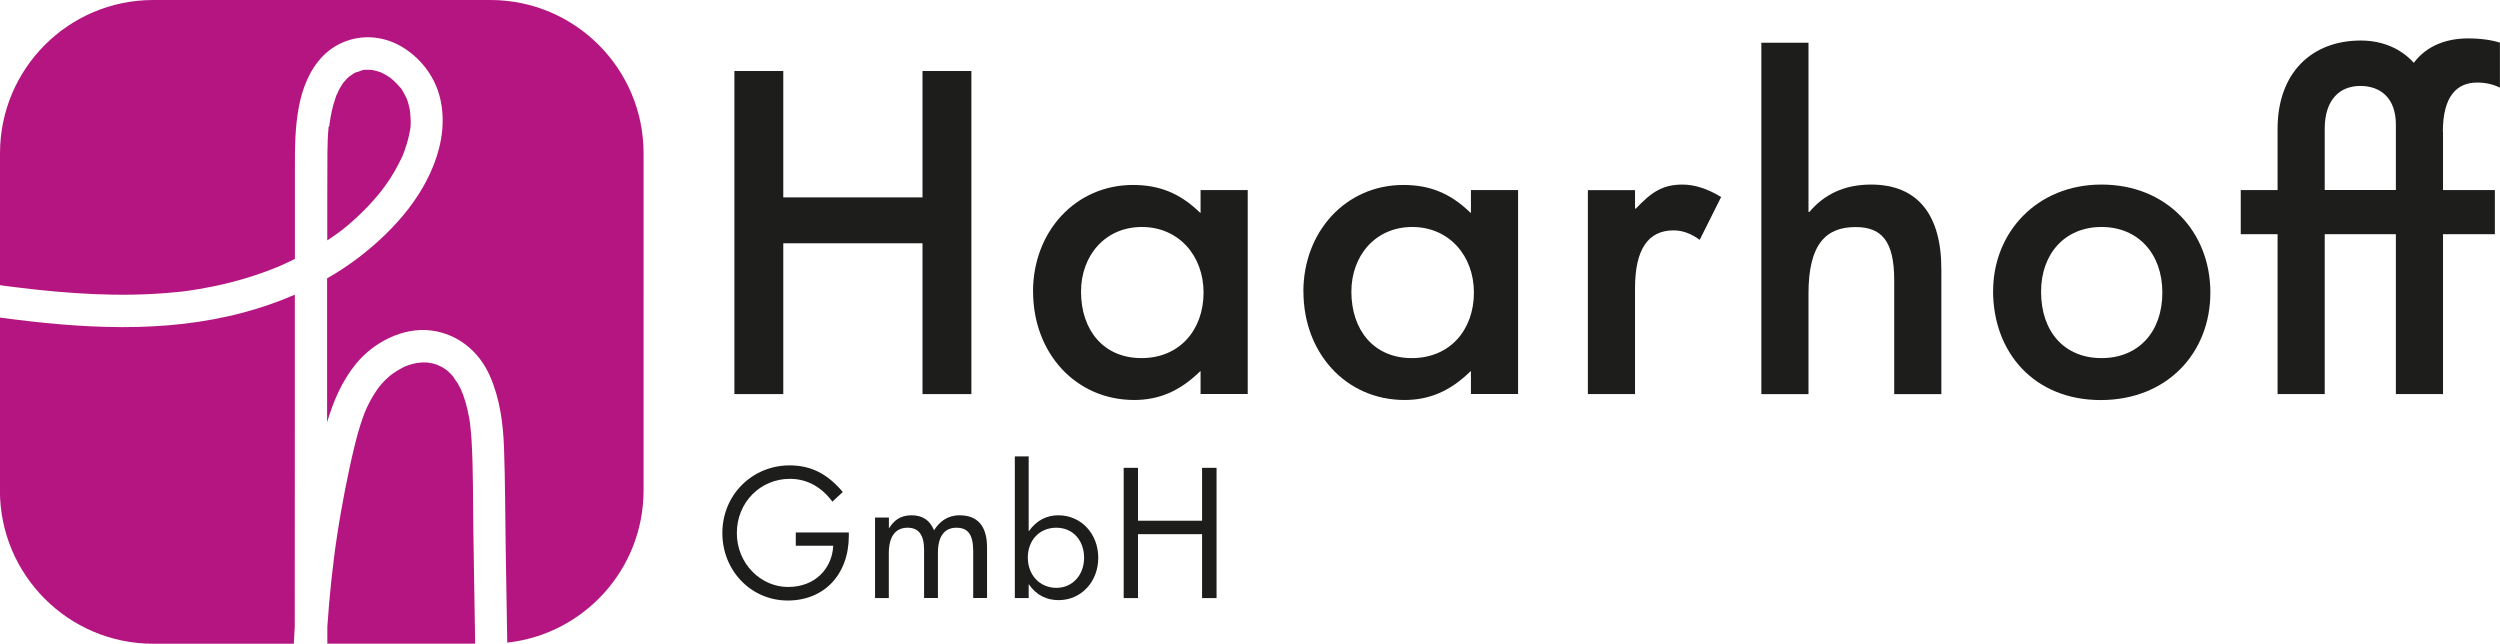 <?xml version="1.0" encoding="UTF-8"?><svg id="Ebene_1" xmlns="http://www.w3.org/2000/svg" viewBox="0 0 317.64 81.79"><defs><style>.cls-1{fill:#1d1d1c;}.cls-2{fill:#b41581;}</style></defs><path class="cls-1" d="M91.78,67.73c0-4.92,3.86-8.6,8.54-8.6,2.79,0,4.85,1.12,6.76,3.38l-1.32,1.23c-1.36-1.84-3.18-2.9-5.4-2.9-3.75,0-6.74,2.99-6.74,6.89s3.07,6.85,6.5,6.85,5.58-2.3,5.75-5.22v-.02h-4.76v-1.69h6.74v.4c0,4.94-3.12,8.25-7.77,8.25s-8.3-3.8-8.3-8.56Z"/><path class="cls-1" d="M111.18,75.99v-10.23h1.76v1.36h.02c.55-.88,1.34-1.65,2.83-1.65,1.4,0,2.33.59,2.88,1.89h.02c.68-1.08,1.69-1.89,3.23-1.89,2.26,0,3.49,1.34,3.49,4.08v6.43h-1.76v-5.97c0-2.11-.68-2.96-2.13-2.96-1.56,0-2.35,1.14-2.35,3.18v5.75h-1.76v-6.12c0-1.91-.7-2.81-2.09-2.81-1.58,0-2.39,1.16-2.39,3.25v5.69h-1.76Z"/><path class="cls-1" d="M130.72,74.23h-.02v1.76h-1.76v-18h1.76v9.5h.02c.99-1.4,2.3-2.02,3.75-2.02,2.9,0,5.07,2.35,5.07,5.4s-2.17,5.38-5.03,5.38c-1.49,0-2.81-.59-3.8-2.02ZM137.74,70.87c0-2.19-1.4-3.82-3.53-3.82s-3.62,1.58-3.62,3.8,1.54,3.84,3.62,3.84,3.53-1.65,3.53-3.82Z"/><path class="cls-1" d="M142.77,75.99v-16.55h1.82v6.72h8.14v-6.72h1.84v16.55h-1.84v-8.12h-8.14v8.12h-1.82Z"/><path class="cls-1" d="M93.31,50.07V9.02h6.21v16.06h17.69V9.02h6.21v41.05h-6.21v-19.16h-17.69v19.16h-6.21Z"/><path class="cls-1" d="M131.25,37.06c0-7.68,5.44-13.56,12.69-13.56,3.27,0,5.93.98,8.55,3.54h.05v-2.89h5.99v25.91h-5.99v-2.89h-.05c-2.61,2.56-5.28,3.65-8.38,3.65-7.46,0-12.85-5.99-12.85-13.77ZM152.92,37.17c0-4.68-3.16-8.33-7.84-8.33s-7.73,3.65-7.73,8.22c0,4.85,2.83,8.44,7.68,8.44s7.89-3.59,7.89-8.33Z"/><path class="cls-1" d="M165.6,37.06c0-7.68,5.44-13.56,12.69-13.56,3.27,0,5.93.98,8.55,3.54h.05v-2.89h5.99v25.91h-5.99v-2.89h-.05c-2.61,2.56-5.28,3.65-8.38,3.65-7.46,0-12.85-5.99-12.85-13.77ZM187.27,37.17c0-4.68-3.16-8.33-7.84-8.33s-7.73,3.65-7.73,8.22c0,4.85,2.83,8.44,7.68,8.44s7.89-3.59,7.89-8.33Z"/><path class="cls-1" d="M201.75,50.07v-25.91h5.99v2.34h.11c1.96-2.07,3.37-3.05,5.93-3.05,1.52,0,3.21.54,4.9,1.58l-2.72,5.44c-1.14-.82-2.23-1.2-3.32-1.2-3.27,0-4.9,2.45-4.9,7.35v13.45h-5.99Z"/><path class="cls-1" d="M223.79,50.07V5.43h5.99v21.5h.11c1.85-2.18,4.36-3.48,7.84-3.48,5.99,0,8.93,3.92,8.93,10.73v15.9h-5.99v-14.48c0-4.95-1.58-6.75-4.9-6.75-3.7,0-5.99,2.07-5.99,8.44v12.79h-5.99Z"/><path class="cls-1" d="M253.24,36.95c0-7.35,5.5-13.5,13.77-13.5s13.83,5.99,13.83,13.72-5.55,13.66-13.94,13.66-13.67-5.99-13.67-13.88ZM274.74,37.17c0-4.9-3.05-8.33-7.73-8.33s-7.68,3.43-7.68,8.22c0,5.12,2.99,8.44,7.68,8.44s7.73-3.32,7.73-8.33Z"/><path class="cls-1" d="M310.4,16.75v7.4h6.59v5.61h-6.59v20.31h-5.99v-20.31h-9.04v20.31h-5.99v-20.31h-4.68v-5.61h4.68v-7.78c0-7.13,4.35-11.22,10.56-11.22,2.78,0,5.12,1.03,6.75,2.83,1.63-2.18,4.14-3.1,6.91-3.1,1.63,0,3.05.22,4.03.54v5.72c-.87-.44-1.85-.65-2.89-.65-2.51,0-4.36,1.63-4.36,6.26ZM304.41,24.15v-8.33c0-3.32-1.91-4.9-4.52-4.9s-4.52,1.74-4.52,5.44v7.78h9.04Z"/><path class="cls-2" d="M41.8,15.64s0,0,0,0c0,0,0,0,0-.02,0,0,0,.02,0,.02Z"/><path class="cls-2" d="M53.11,46.11c.12-.02.24-.05,0,0h0Z"/><path class="cls-2" d="M62.32,0H19.47C8.72,0,0,8.72,0,19.47v16.76s.08.01.12.02c.06,0,.1.01.13.02.03,0,.07,0,.13.02.2.03.4.05.61.08.4.05.81.1,1.21.15,1.61.2,3.23.38,4.85.52,3.23.29,6.46.45,9.7.4,1.62-.03,3.23-.1,4.84-.25.79-.07,1.59-.13,2.37-.26-.07.01-.13.02-.17.03.08-.01.21-.03.25-.04.16-.02.32-.05.48-.07.32-.05.63-.1.95-.15,2.54-.44,5.05-1.07,7.48-1.91.61-.21,1.21-.43,1.81-.67.15-.06.3-.12.45-.18.02,0,.09-.04.15-.06.28-.12.56-.24.83-.37.43-.19.85-.4,1.28-.61v-1.31c0-3.36,0-6.72,0-10.09,0-2.65,0-5.29.5-7.91.44-2.34,1.35-4.71,3.04-6.45,1.95-2,4.78-2.81,7.5-2.21,2.67.59,5.02,2.55,6.36,4.89,1.56,2.72,1.68,6.01.92,9-1.43,5.64-5.64,10.39-10.16,13.85-1.29.99-2.66,1.89-4.07,2.7,0,6.09,0,12.19,0,18.28.78-2.63,1.85-5.15,3.59-7.33,2.22-2.77,5.99-4.78,9.61-4.33,3.38.42,6.07,2.62,7.45,5.7,1.3,2.91,1.72,6.1,1.83,9.26.15,4.18.14,8.37.21,12.55.07,4.05.13,8.1.2,12.15,9.74-1.07,17.32-9.32,17.32-19.35V19.47c0-10.75-8.72-19.47-19.47-19.47Z"/><path class="cls-2" d="M51,46.8c-.37.19-.72.41-1.06.64-.05.04-.31.23-.34.26-.08.07-.19.16-.22.19-.31.27-.6.56-.88.87-.11.12-.21.25-.32.38.01,0-.18.23-.23.32-.51.73-.95,1.5-1.33,2.31-.04.09-.17.39-.19.43-.07.17-.14.34-.2.51-.14.38-.28.76-.4,1.15-.28.86-.52,1.73-.73,2.6-.47,1.89-.87,3.81-1.25,5.72-.39,2.02-.75,4.05-1.05,6.08-.07.49-.15.98-.22,1.48-.02.13-.04.26-.05.39,0,.03-.02.17-.03.24,0,.05-.01.09-.01.1-.02.13-.03.26-.05.39-.13,1.02-.25,2.04-.36,3.06-.2,1.9-.36,3.81-.49,5.71v2.15s18.78,0,18.78,0c-.08-4.81-.16-9.62-.23-14.43-.06-3.82,0-7.67-.23-11.48-.02-.37-.05-.74-.09-1.11-.02-.16-.03-.32-.05-.49,0-.05-.05-.39-.05-.44,0-.02,0-.04,0-.05-.01-.07-.02-.14-.03-.21-.03-.16-.05-.32-.08-.48-.06-.34-.13-.68-.21-1.02-.16-.68-.35-1.35-.59-2.01-.02-.06-.07-.16-.12-.25-.02-.02-.07-.1-.07-.22-.02-.04-.04-.08-.06-.12-.13-.27-.27-.53-.42-.79-.12-.2-.34-.43-.47-.66-.02-.03-.05-.08-.07-.15-.03-.03-.05-.06-.08-.09-.09-.11-.19-.21-.29-.31-.13-.13-.26-.26-.4-.38-.03-.02-.09-.07-.13-.1-.22-.15-.44-.3-.67-.42-.04-.02-.2-.08-.32-.13-.05-.02-.11-.04-.13-.08-.05-.02-.1-.04-.15-.05-.17-.06-.34-.1-.51-.15-.1-.02-.38-.03-.49-.09-.1,0-.2-.01-.3-.02-.17,0-.35,0-.52,0-.15,0-.39.07-.55.05-.06.01-.11.02-.17.03-.4.08-.79.19-1.17.33-.1.03-.19.07-.29.11-.02,0-.03.01-.05.02-.15.08-.35.18-.37.19Z"/><path class="cls-2" d="M57.57,47.87s0,.02.01.03c0,0,0,0,0,0,0-.01-.01-.03-.02-.04Z"/><path class="cls-2" d="M58.65,49.73s-.03-.07-.05-.1c0,.06.03.13.07.21.02.01.03-.01-.02-.11Z"/><path class="cls-2" d="M57.66,48s-.05-.06-.08-.09c.02.05.04.09.07.14.06.09.11.07,0-.05Z"/><path class="cls-2" d="M58.6,49.6s0,.01,0,.02c0,0,0,0,0,.01,0-.01,0-.02,0-.03Z"/><path class="cls-2" d="M51.38,46.6c.06-.02.18-.07.17-.07,0,0-.08.02-.17.07Z"/><path class="cls-2" d="M55.54,46.37s0,0,.01.01h0s-.01,0-.01-.01Z"/><path class="cls-2" d="M37.45,79.83c0-9.22,0-18.44.01-27.66,0-4.91,0-9.82,0-14.73-2.11.92-4.29,1.67-6.5,2.26-10.14,2.72-20.64,2.03-30.97.65v21.97c0,10.75,8.72,19.47,19.47,19.47h17.87c.03-.65.07-1.31.11-1.96Z"/><path class="cls-2" d="M46.35,8.84s-.05,0-.11.02c.02,0,.05,0,.07,0,.02,0,.04-.01.04-.02Z"/><path class="cls-2" d="M41.8,15.63s.01-.07.03-.14c0-.09,0-.13-.03.14Z"/><path class="cls-2" d="M41.76,16.06c-.11,1.08-.15,2.17-.16,3.26-.02,3.74-.02,7.48-.02,11.22.41-.27.83-.55,1.23-.84.13-.09.26-.19.38-.28.02-.01.06-.05.11-.08.25-.18.48-.38.72-.58.49-.4.96-.82,1.42-1.25.92-.86,1.8-1.78,2.61-2.76.1-.12.2-.24.3-.37.02-.02.07-.09.12-.15.18-.23.35-.46.52-.7.41-.57.79-1.15,1.14-1.76.36-.61.67-1.25.98-1.89.02-.04.03-.07.04-.09,0-.02.02-.04.03-.07.06-.16.13-.33.19-.49.12-.33.23-.66.33-1,.1-.33.18-.67.26-1.01.04-.17.07-.34.1-.51.02-.09.16-.63.02-.13.17-.62.09-1.42.05-2.06,0-.12-.02-.24-.03-.36-.02-.09-.05-.25-.05-.29-.06-.3-.13-.6-.22-.89-.04-.14-.09-.27-.14-.4,0,0,0-.01,0-.02,0,0,0,0,0-.01-.13-.26-.26-.51-.4-.76-.13-.21-.28-.57-.48-.72.18.23.2.25.06.08-.03-.04-.06-.07-.09-.11-.09-.11-.19-.22-.29-.32-.2-.21-.4-.41-.62-.6-.08-.07-.17-.16-.27-.23-.04-.02-.08-.05-.1-.06-.23-.16-.47-.31-.72-.44-.12-.07-.25-.12-.37-.19,0,0,0,0-.01,0,0,0,0,0,0,0-.26-.09-.52-.18-.79-.24-.13-.03-.26-.05-.38-.08,0,0,0,0,0,0-.27,0-.54-.03-.82-.01-.01,0-.02,0-.04,0-.03,0-.08.01-.12.01-.11.02-.23.05-.25.05-.15.03-.61.27-.76.25-.11.05-.22.11-.33.17-.13.08-.27.19-.4.28.06-.02.04.01-.16.1,0,0,0,0,0,0-.09.08-.18.16-.26.25-.16.16-.31.33-.45.5,0,0,0,0,0,0-.07.1-.14.2-.21.31-.13.21-.26.43-.38.65-.1.19-.18.48-.31.66,0,0,0,.01,0,.02-.05.12-.09.25-.13.37-.09.25-.16.5-.24.76-.15.52-.26,1.05-.36,1.58,0,.05-.06.44-.1.66,0,.06-.02.14-.03.15,0,0,0,0,0,0-.02.14-.03.27-.04.41Z"/><path class="cls-2" d="M44.31,9.71s.1-.05.14-.09c-.03.01-.09.04-.14.09Z"/><path class="cls-2" d="M55.67,46.42s-.08-.03-.12-.04c.02.02.07.05.13.08.09.03.15.02-.01-.04Z"/><path class="cls-2" d="M44.24,9.75s.03-.01.05-.02c0,0,.01,0,.02-.01-.02.01-.05.03-.07.04Z"/><path class="cls-2" d="M46.19,8.87s.03,0,.05,0c-.16.01-.12.01-.05,0Z"/></svg>
